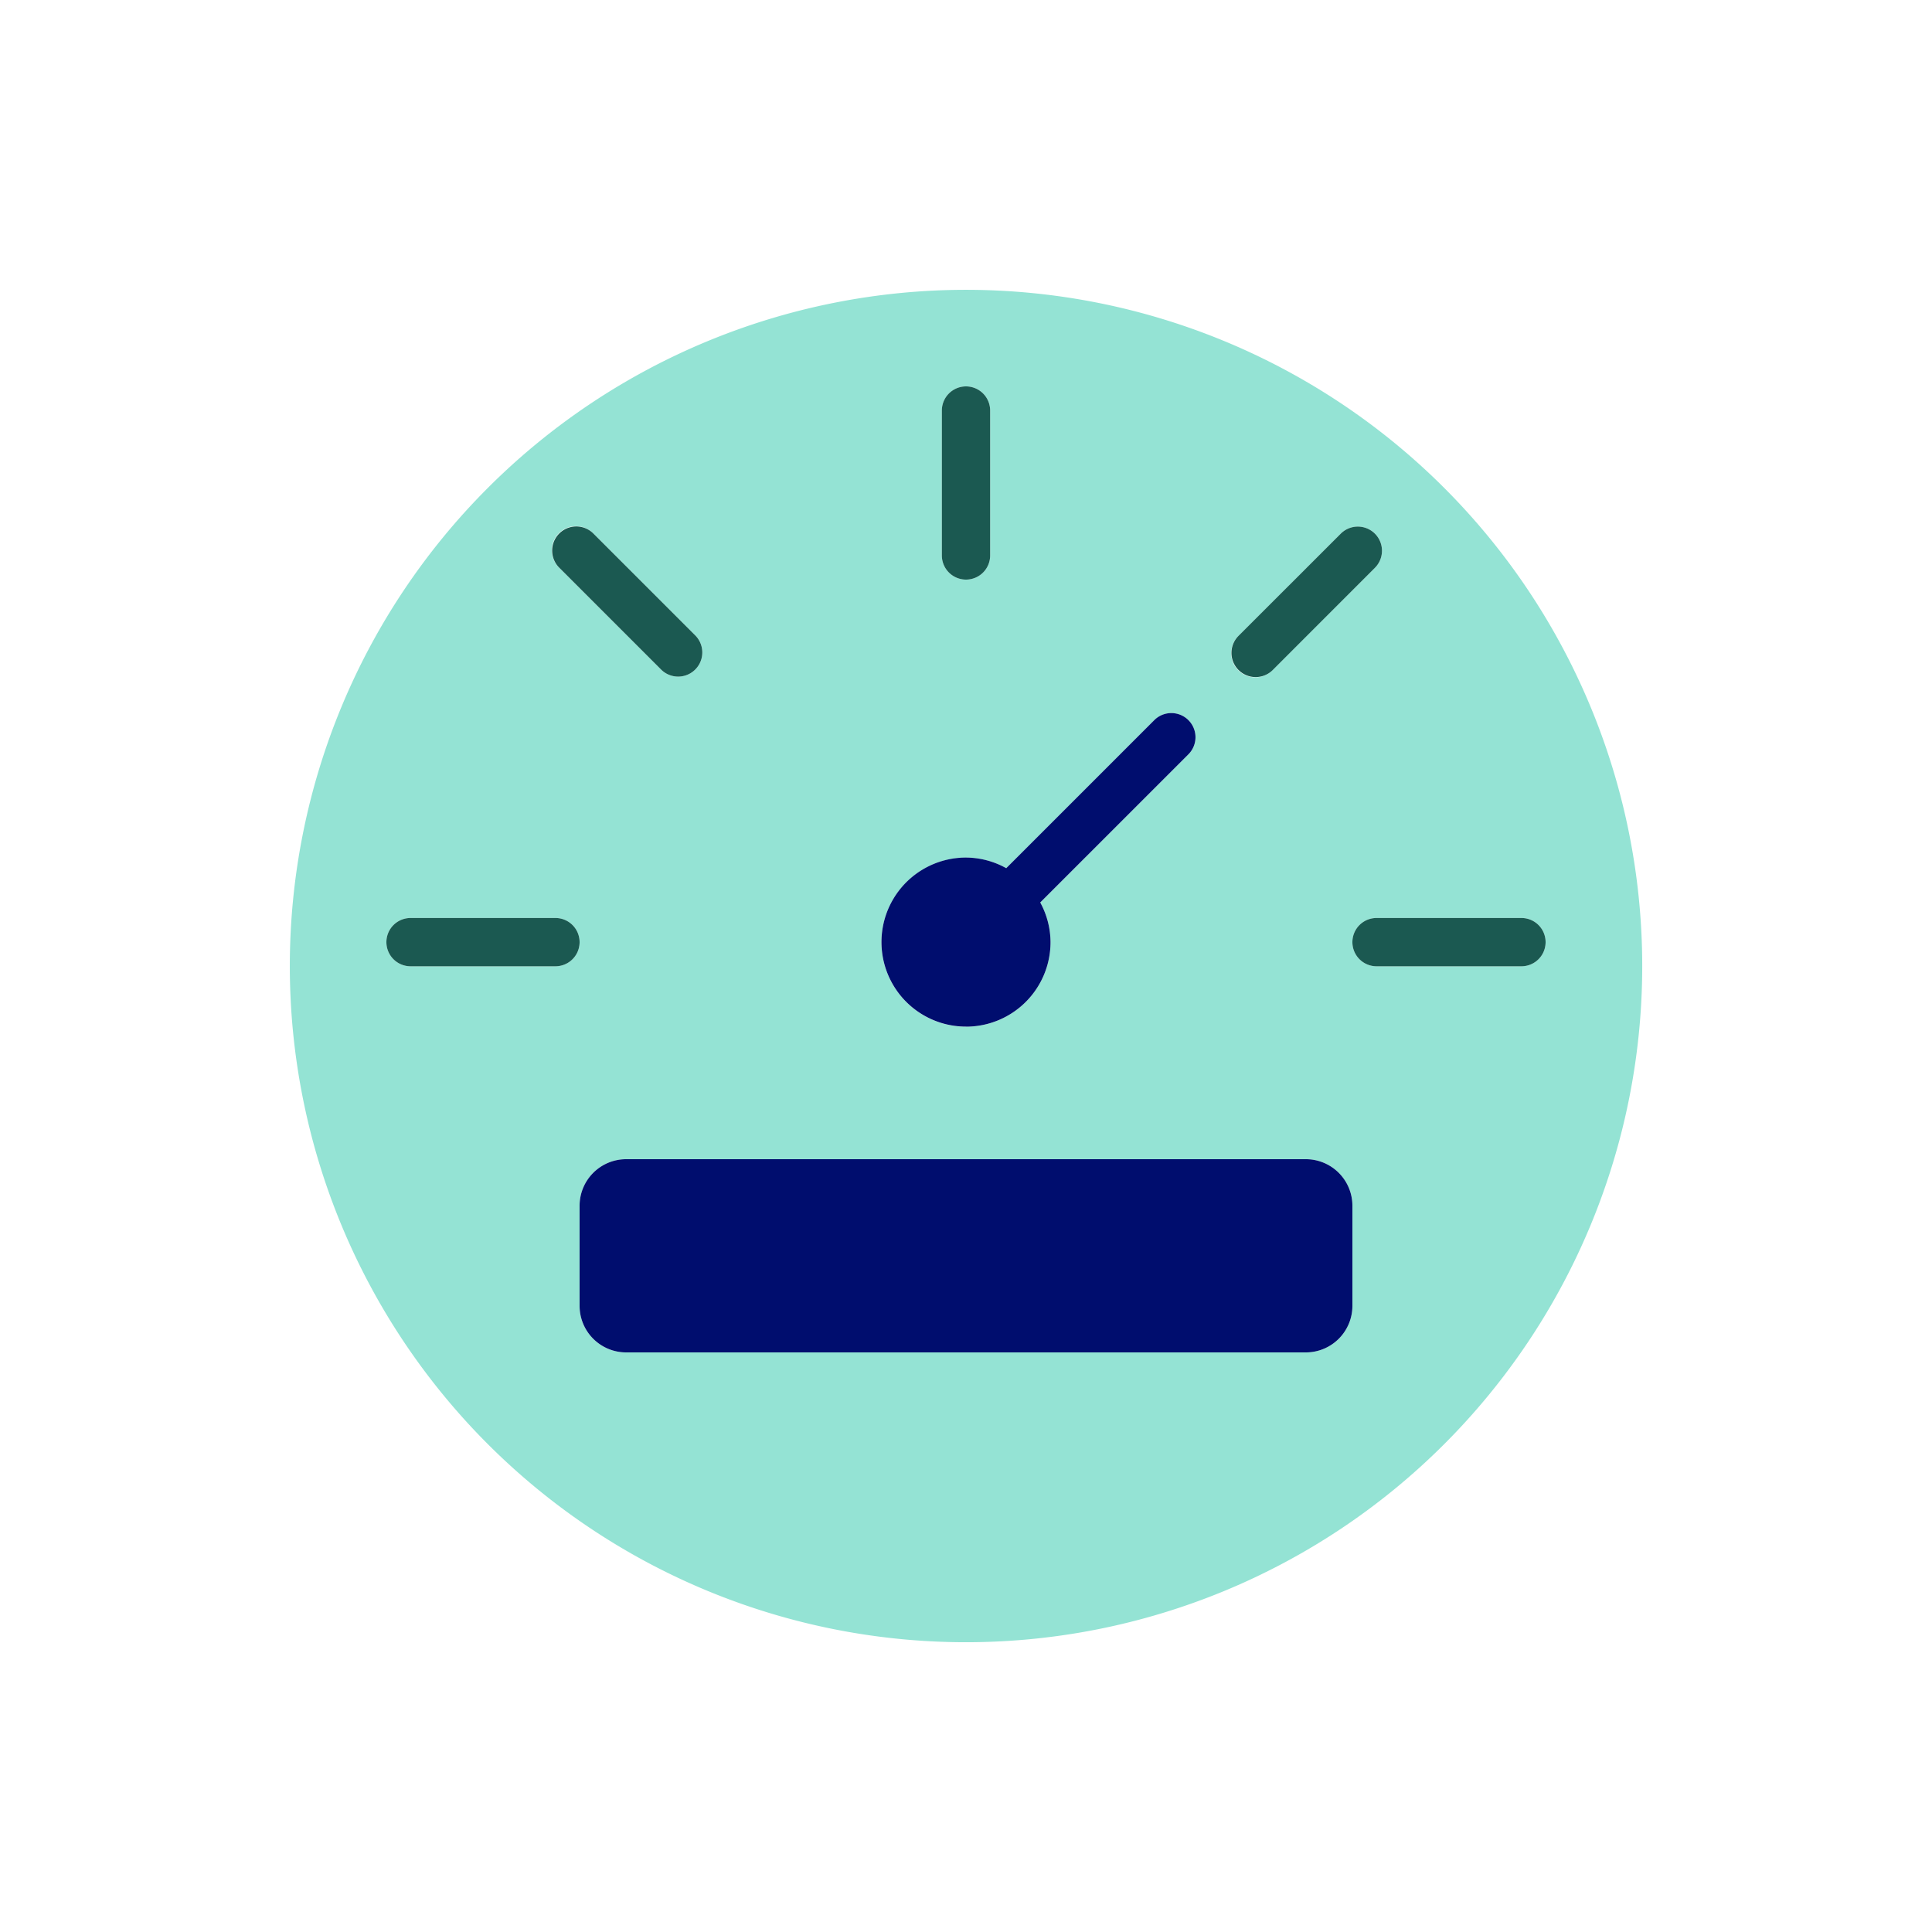 <svg xmlns="http://www.w3.org/2000/svg" viewBox="0 0 40 40" focusable="false" aria-hidden="true"><g id="Solid"><rect width="40" height="40" fill="none"/></g><g id="Icon_Green" data-name="Icon Green"><path d="M29.9,10.101a14,14,0,1,0,0,19.799A14,14,0,0,0,29.9,10.101Zm-4.256,3.064L27.765,11.043a.5.5,0,0,1,.707.707l-2.122,2.121a.5.5,0,1,1-.707-.707ZM19.5,8.5a.5.5,0,0,1,1,0v3a.5.5,0,0,1-1,0Zm.5,9.256a1.73,1.73,0,0,1,.833.22l3.071-3.071a.5.5,0,0,1,.707.707l-3.074,3.074a1.73,1.73,0,0,1,.213.821,1.75,1.75,0,1,1-1.75-1.75ZM11.572,11.04a.5.5,0,0,1,.707,0L14.4,13.161a.5.5,0,0,1-.707.707l-2.122-2.121A.5.5,0,0,1,11.572,11.04ZM11.5,20.006h-3a.5.5,0,0,1,0-1h3a.5.5,0,0,1,0,1Zm16.5,7.03A.964.964,0,0,1,27.036,28H12.964A.964.964,0,0,1,12,27.036V24.964A.964.964,0,0,1,12.964,24H27.036A.964.964,0,0,1,28,24.964Zm3.5-7.03h-3a.5.5,0,0,1,0-1h3a.5.5,0,0,1,0,1Z" fill="#94e3d4"/><path d="M11.5,19.006h-3a.5.5,0,0,0,0,1h3a.5.5,0,0,0,0-1Z" fill="#1b5951"/><path d="M31.5,19.006h-3a.5.5,0,0,0,0,1h3a.5.5,0,0,0,0-1Z" fill="#1b5951"/><path d="M25.997,14.018a.498.498,0,0,0,.354-.146L28.472,11.75a.5.5,0,0,0-.707-.707l-2.122,2.121a.5.5,0,0,0,.353.854Z" fill="#1b5951"/><path d="M13.693,13.868a.5.5,0,0,0,.707-.707L12.279,11.04a.5.5,0,0,0-.707.707Z" fill="#1b5951"/><path d="M20,12a.5.5,0,0,0,.5-.5v-3a.5.5,0,0,0-1,0v3A.5.5,0,0,0,20,12Z" fill="#1b5951"/><path d="M20,21.256a1.75,1.75,0,0,0,1.75-1.75,1.73,1.73,0,0,0-.213-.821l3.074-3.074a.5.5,0,0,0-.707-.707l-3.071,3.071a1.73,1.73,0,0,0-.833-.22,1.75,1.75,0,0,0,0,3.5Z" fill="#000d6e"/><rect x="12.5" y="24.5" width="15" height="3" rx="0.464" fill="#000d6e"/><path d="M27,25v2H13V25H27m.036-1H12.964A.964.964,0,0,0,12,24.964v2.072A.964.964,0,0,0,12.964,28H27.036A.964.964,0,0,0,28,27.036V24.964A.964.964,0,0,0,27.036,24Z" fill="#000d6e"/></g></svg>